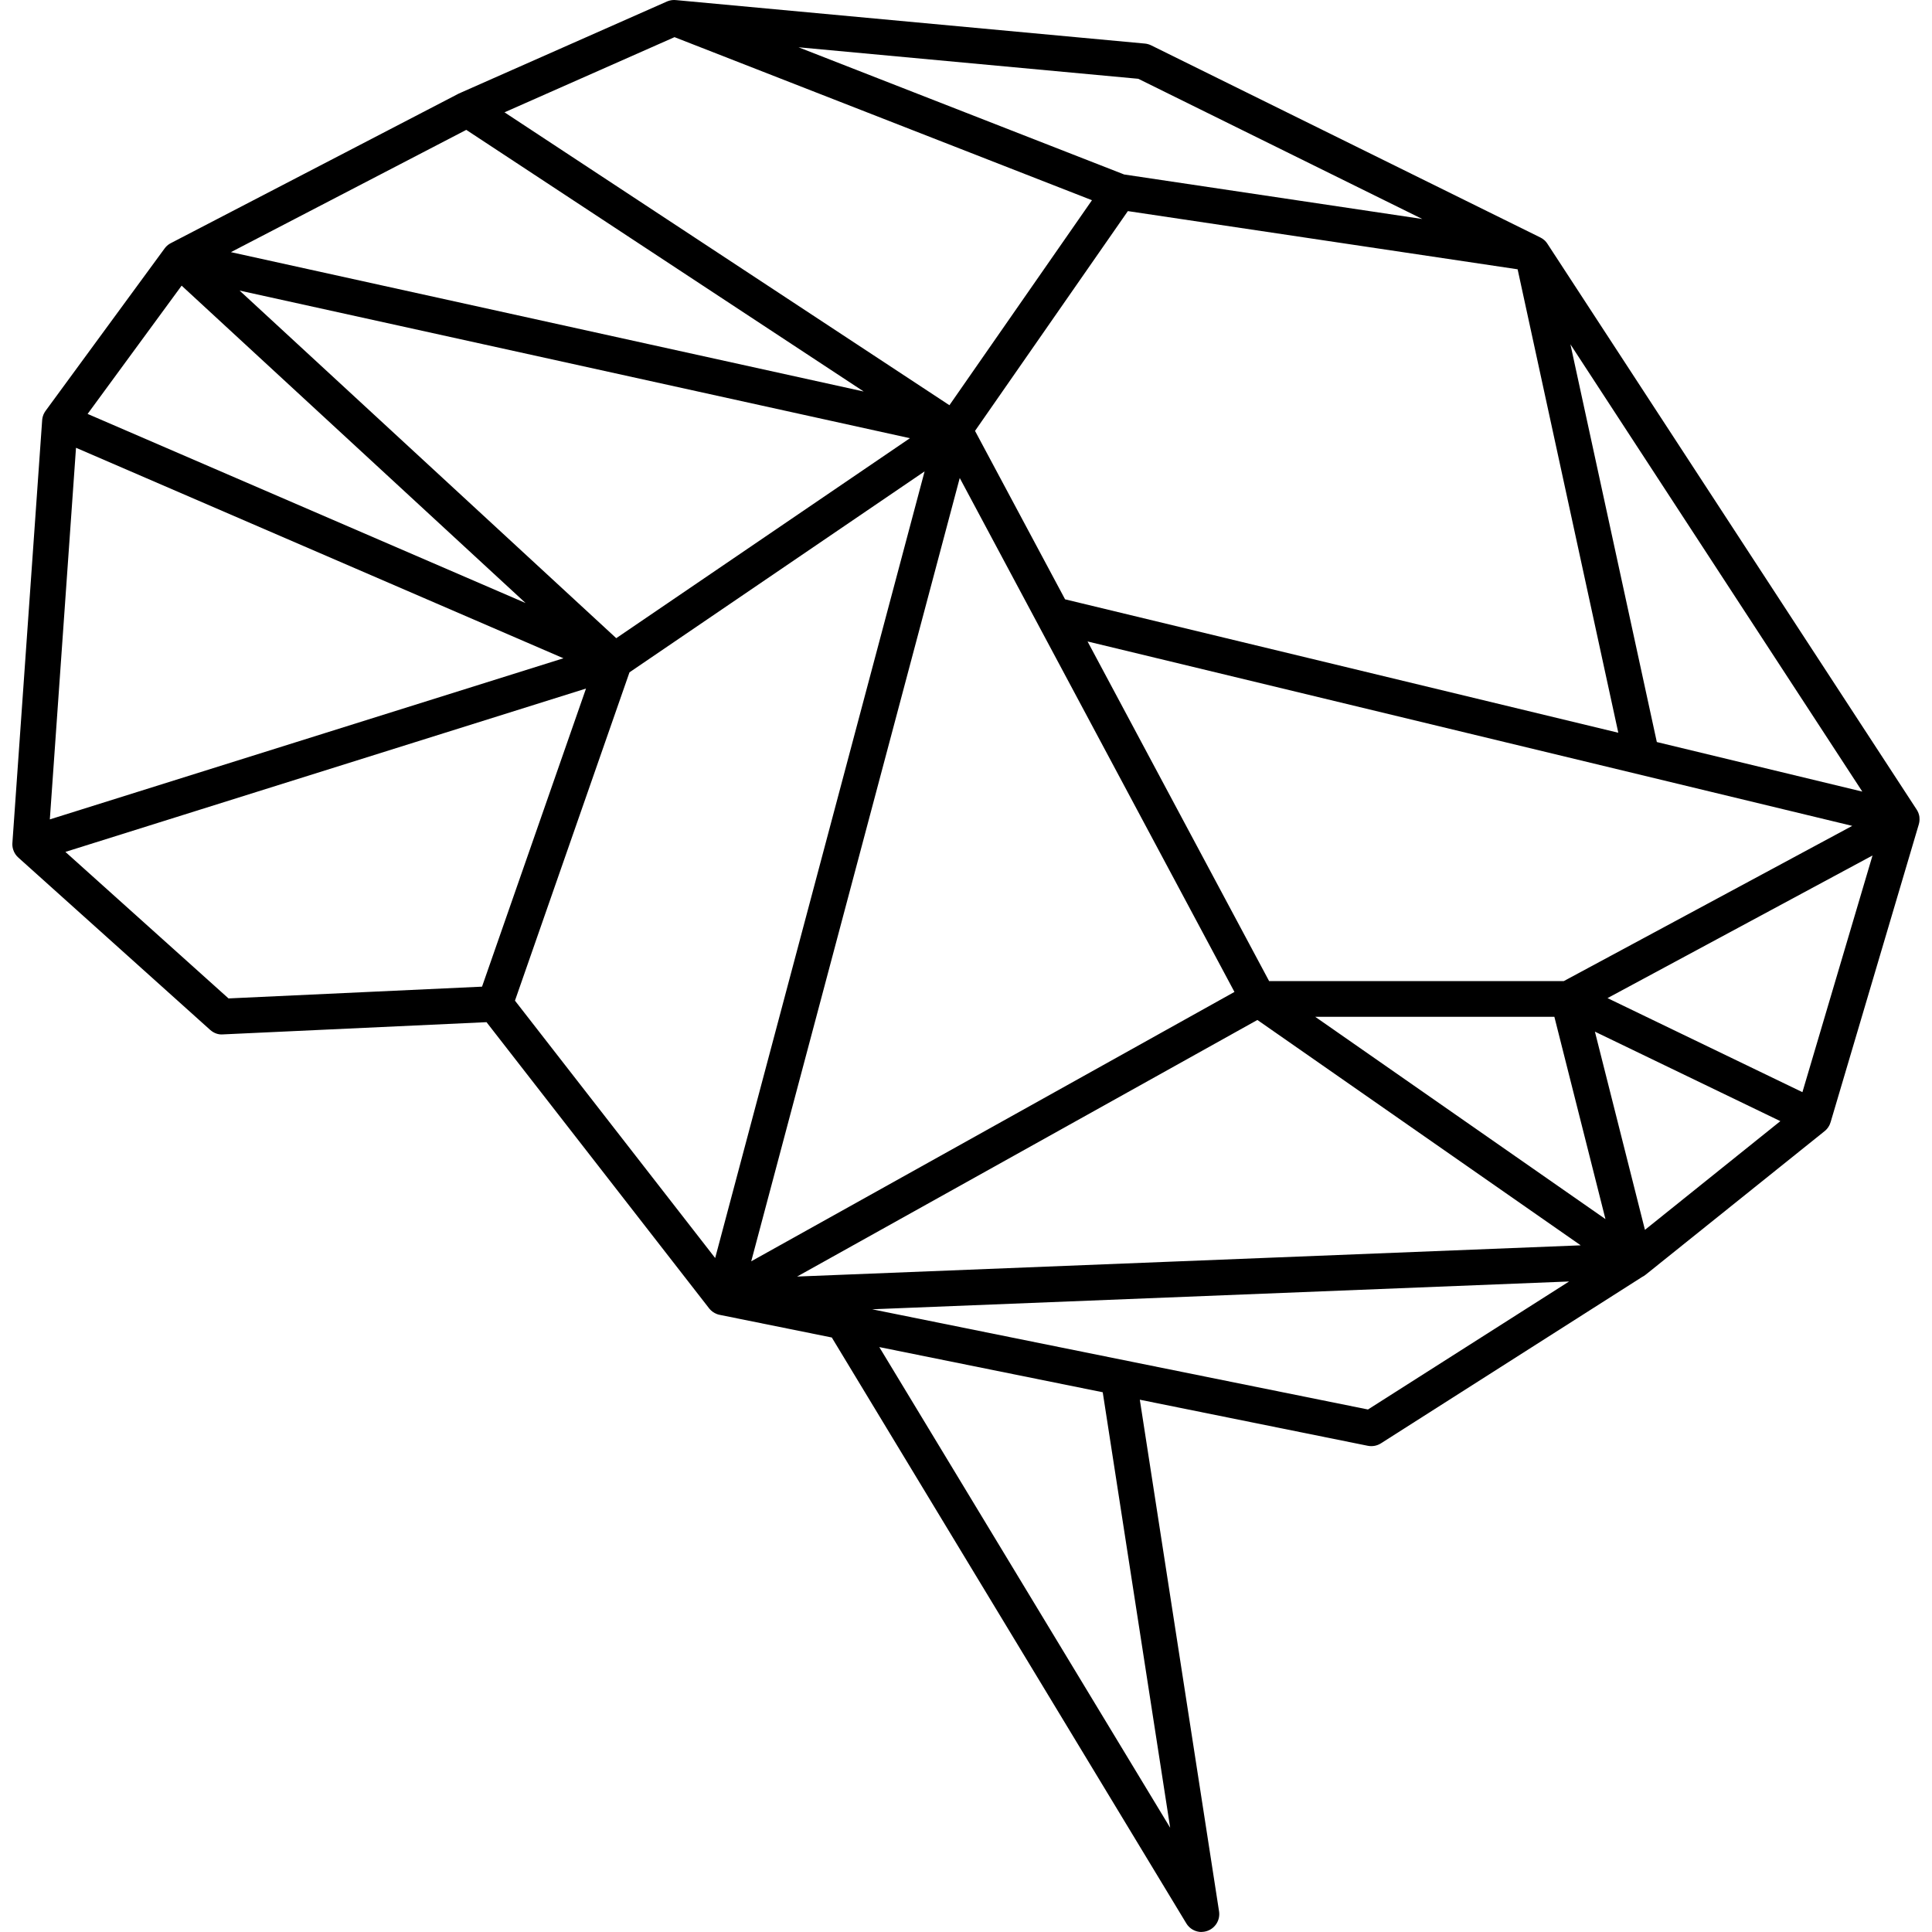 <?xml version="1.0" encoding="UTF-8"?>
<svg xmlns="http://www.w3.org/2000/svg" viewBox="0 0 100 100" width="100px" height="100px">
  <path d="M62.194,100c-.316,0-.619-.162-.79-.445l-18.35-30.326-5.794-1.171c-.055-.01-.108-.025-.159-.045-.153-.059-.283-.155-.382-.274l-.024-.031-11.513-14.801-13.646,.633c-.244,.022-.479-.073-.66-.235L.958,44.396c-.125-.108-.223-.251-.276-.421-.038-.121-.05-.243-.039-.362l1.538-21.844c.005-.102,.027-.205,.067-.304v-.002l.015-.032h0c.029-.066,.066-.126,.107-.18l6.146-8.385c.075-.104,.168-.189,.275-.253h.002c.015-.01,.031-.019,.047-.027l14.907-7.743c.04-.021,.08-.04,.123-.055L34.518,.079l.04-.017h.002c.138-.054,.289-.073,.437-.056l24.262,2.249c.112,.01,.222,.042,.323,.091l20.137,9.941c.075,.036,.144,.082,.207,.136l.002,.002h0l.003,.003,.003,.003,.003,.002,.003,.002,.003,.002,.003,.003s-.002-.003,.003,.003l.003,.002s-.003-.001,.003,.003h0l.002,.003h.002l.003,.004s.003-.002,.002,.002c0,0-.002,0,.003,.002l.002,.002s-.002-.002,.003,.003h0s.004,.004,.003,.003l.002,.002h0l.003,.003h0c.043,.044,.081,.093,.115,.146l19.11,29.283c.074,.112,.124,.241,.144,.38h0v.006h0v.01h0v.005h0v.006h0v.003h0c.014,.127,0,.251-.035,.368l-4.559,15.395c-.012,.043-.028,.086-.047,.128-.008,.018-.016,.036-.025,.053-.065,.123-.152,.226-.256,.305l-9.241,7.413c-.058,.049-.121,.089-.187,.121l-13.523,8.614c-.201,.128-.445,.172-.679,.126l-11.8-2.385,4.101,26.483c.068,.435-.182,.858-.596,1.008-.104,.038-.211,.056-.316,.056Zm-16.681-30.274l15.055,24.879-3.491-22.542-11.563-2.338Zm-.372-1.958l25.665,5.187,10.41-6.626-36.074,1.439Zm19.942-14.975l-23.825,13.281,40.559-1.616-16.735-11.665Zm-15.407-28.052l-10.793,40.544,25.012-13.943-14.219-26.601Zm-23.022,27.052l10.363,13.323,10.84-40.717-15.275,10.401-5.927,16.992Zm55.898,1.605l2.59,10.259,7.009-5.627-9.599-4.632Zm-14.476-.768l15.022,10.47-2.644-10.47h-12.378Zm15.129-.968l10.088,4.868,3.628-12.25-13.716,7.382ZM3.385,44.094l8.443,7.584,13.122-.609,5.382-15.43L3.385,44.094Zm62.305,6.688h15.25l14.931-8.035-39.579-9.545,9.398,17.58ZM3.934,23.177l-1.355,19.235,26.584-8.34L3.934,23.177Zm81.823,15.231l10.636,2.565-15.108-23.151,4.472,20.586Zm-30.629-7.387l28.635,6.906-5.211-23.988-20.174-3.012-7.911,11.376,4.661,8.718ZM12.401,15.04l19.496,17.992,15.201-10.351L12.401,15.04Zm-7.867,6.384l22.67,9.789L9.401,14.785l-4.867,6.64ZM26.113,5.814l23.029,15.16,7.378-10.611L34.913,1.923l-8.8,3.891Zm-14.161,7.237l32.753,7.213L24.134,6.722l-12.182,6.329Zm46.234-4.02l15.432,2.304-14.7-7.257-17.587-1.631,16.855,6.584Z"/>
</svg>
